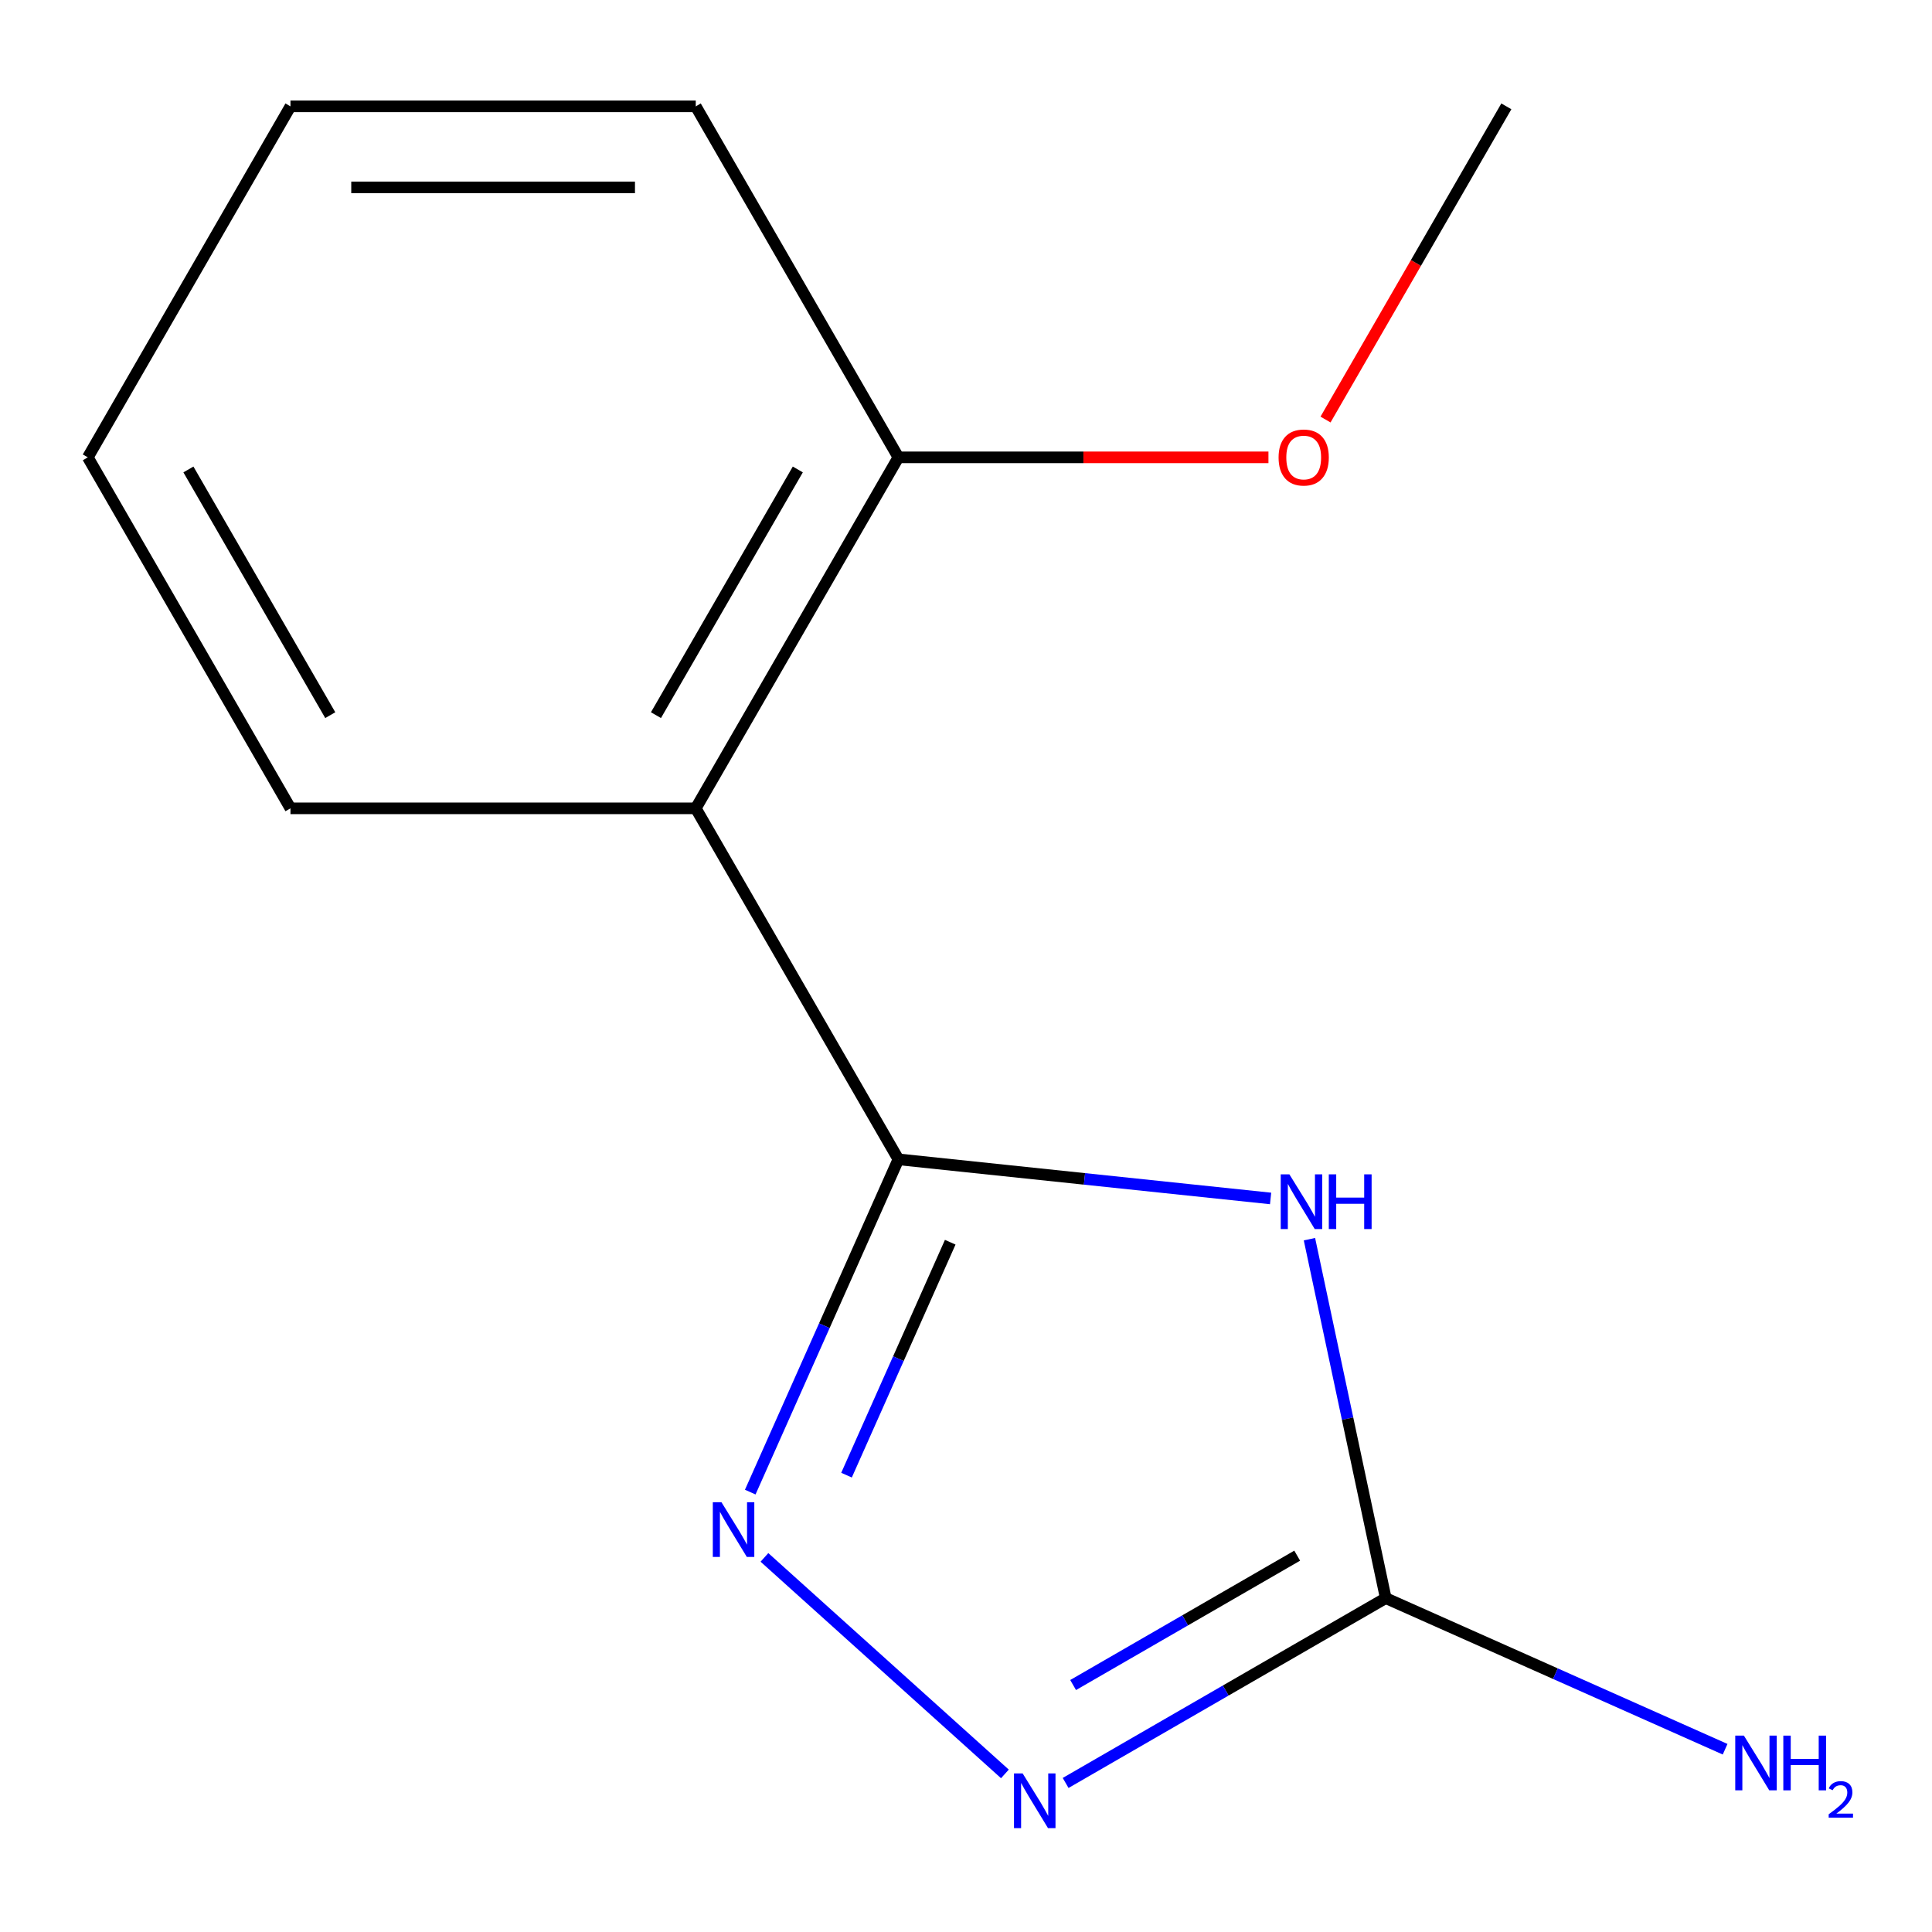 <?xml version='1.0' encoding='iso-8859-1'?>
<svg version='1.1' baseProfile='full'
              xmlns='http://www.w3.org/2000/svg'
                      xmlns:rdkit='http://www.rdkit.org/xml'
                      xmlns:xlink='http://www.w3.org/1999/xlink'
                  xml:space='preserve'
width='1000px' height='1000px' viewBox='0 0 1000 1000'>
<!-- END OF HEADER -->
<rect style='opacity:1.0;fill:#FFFFFF;stroke:none' width='1000' height='1000' x='0' y='0'> </rect>
<path class='bond-0' d='M 465.013,600.069 L 561.336,610.193' style='fill:none;fill-rule:evenodd;stroke:#000000;stroke-width:6px;stroke-linecap:butt;stroke-linejoin:miter;stroke-opacity:1' />
<path class='bond-0' d='M 561.336,610.193 L 657.658,620.317' style='fill:none;fill-rule:evenodd;stroke:#0000FF;stroke-width:6px;stroke-linecap:butt;stroke-linejoin:miter;stroke-opacity:1' />
<path class='bond-1' d='M 465.013,600.069 L 426.67,686.188' style='fill:none;fill-rule:evenodd;stroke:#000000;stroke-width:6px;stroke-linecap:butt;stroke-linejoin:miter;stroke-opacity:1' />
<path class='bond-1' d='M 426.67,686.188 L 388.327,772.307' style='fill:none;fill-rule:evenodd;stroke:#0000FF;stroke-width:6px;stroke-linecap:butt;stroke-linejoin:miter;stroke-opacity:1' />
<path class='bond-1' d='M 491.839,642.97 L 464.999,703.253' style='fill:none;fill-rule:evenodd;stroke:#000000;stroke-width:6px;stroke-linecap:butt;stroke-linejoin:miter;stroke-opacity:1' />
<path class='bond-1' d='M 464.999,703.253 L 438.159,763.537' style='fill:none;fill-rule:evenodd;stroke:#0000FF;stroke-width:6px;stroke-linecap:butt;stroke-linejoin:miter;stroke-opacity:1' />
<path class='bond-4' d='M 465.013,600.069 L 360.123,418.395' style='fill:none;fill-rule:evenodd;stroke:#000000;stroke-width:6px;stroke-linecap:butt;stroke-linejoin:miter;stroke-opacity:1' />
<path class='bond-2' d='M 677.767,641.401 L 697.513,734.297' style='fill:none;fill-rule:evenodd;stroke:#0000FF;stroke-width:6px;stroke-linecap:butt;stroke-linejoin:miter;stroke-opacity:1' />
<path class='bond-2' d='M 697.513,734.297 L 717.258,827.192' style='fill:none;fill-rule:evenodd;stroke:#000000;stroke-width:6px;stroke-linecap:butt;stroke-linejoin:miter;stroke-opacity:1' />
<path class='bond-3' d='M 395.673,806.104 L 520.138,918.173' style='fill:none;fill-rule:evenodd;stroke:#0000FF;stroke-width:6px;stroke-linecap:butt;stroke-linejoin:miter;stroke-opacity:1' />
<path class='bond-6' d='M 717.258,827.192 L 805.088,866.296' style='fill:none;fill-rule:evenodd;stroke:#000000;stroke-width:6px;stroke-linecap:butt;stroke-linejoin:miter;stroke-opacity:1' />
<path class='bond-6' d='M 805.088,866.296 L 892.917,905.4' style='fill:none;fill-rule:evenodd;stroke:#0000FF;stroke-width:6px;stroke-linecap:butt;stroke-linejoin:miter;stroke-opacity:1' />
<path class='bond-13' d='M 717.258,827.192 L 634.414,875.022' style='fill:none;fill-rule:evenodd;stroke:#000000;stroke-width:6px;stroke-linecap:butt;stroke-linejoin:miter;stroke-opacity:1' />
<path class='bond-13' d='M 634.414,875.022 L 551.569,922.853' style='fill:none;fill-rule:evenodd;stroke:#0000FF;stroke-width:6px;stroke-linecap:butt;stroke-linejoin:miter;stroke-opacity:1' />
<path class='bond-13' d='M 671.427,805.206 L 613.436,838.688' style='fill:none;fill-rule:evenodd;stroke:#000000;stroke-width:6px;stroke-linecap:butt;stroke-linejoin:miter;stroke-opacity:1' />
<path class='bond-13' d='M 613.436,838.688 L 555.444,872.169' style='fill:none;fill-rule:evenodd;stroke:#0000FF;stroke-width:6px;stroke-linecap:butt;stroke-linejoin:miter;stroke-opacity:1' />
<path class='bond-5' d='M 360.123,418.395 L 465.013,236.721' style='fill:none;fill-rule:evenodd;stroke:#000000;stroke-width:6px;stroke-linecap:butt;stroke-linejoin:miter;stroke-opacity:1' />
<path class='bond-5' d='M 339.522,370.166 L 412.945,242.994' style='fill:none;fill-rule:evenodd;stroke:#000000;stroke-width:6px;stroke-linecap:butt;stroke-linejoin:miter;stroke-opacity:1' />
<path class='bond-7' d='M 360.123,418.395 L 150.344,418.395' style='fill:none;fill-rule:evenodd;stroke:#000000;stroke-width:6px;stroke-linecap:butt;stroke-linejoin:miter;stroke-opacity:1' />
<path class='bond-8' d='M 465.013,236.721 L 560.78,236.721' style='fill:none;fill-rule:evenodd;stroke:#000000;stroke-width:6px;stroke-linecap:butt;stroke-linejoin:miter;stroke-opacity:1' />
<path class='bond-8' d='M 560.78,236.721 L 656.548,236.721' style='fill:none;fill-rule:evenodd;stroke:#FF0000;stroke-width:6px;stroke-linecap:butt;stroke-linejoin:miter;stroke-opacity:1' />
<path class='bond-9' d='M 465.013,236.721 L 360.123,55.047' style='fill:none;fill-rule:evenodd;stroke:#000000;stroke-width:6px;stroke-linecap:butt;stroke-linejoin:miter;stroke-opacity:1' />
<path class='bond-11' d='M 150.344,418.395 L 45.455,236.721' style='fill:none;fill-rule:evenodd;stroke:#000000;stroke-width:6px;stroke-linecap:butt;stroke-linejoin:miter;stroke-opacity:1' />
<path class='bond-11' d='M 170.946,370.166 L 97.523,242.994' style='fill:none;fill-rule:evenodd;stroke:#000000;stroke-width:6px;stroke-linecap:butt;stroke-linejoin:miter;stroke-opacity:1' />
<path class='bond-10' d='M 686.088,217.156 L 732.885,136.102' style='fill:none;fill-rule:evenodd;stroke:#FF0000;stroke-width:6px;stroke-linecap:butt;stroke-linejoin:miter;stroke-opacity:1' />
<path class='bond-10' d='M 732.885,136.102 L 779.682,55.047' style='fill:none;fill-rule:evenodd;stroke:#000000;stroke-width:6px;stroke-linecap:butt;stroke-linejoin:miter;stroke-opacity:1' />
<path class='bond-14' d='M 360.123,55.047 L 150.344,55.047' style='fill:none;fill-rule:evenodd;stroke:#000000;stroke-width:6px;stroke-linecap:butt;stroke-linejoin:miter;stroke-opacity:1' />
<path class='bond-14' d='M 328.656,97.003 L 181.811,97.003' style='fill:none;fill-rule:evenodd;stroke:#000000;stroke-width:6px;stroke-linecap:butt;stroke-linejoin:miter;stroke-opacity:1' />
<path class='bond-12' d='M 45.455,236.721 L 150.344,55.047' style='fill:none;fill-rule:evenodd;stroke:#000000;stroke-width:6px;stroke-linecap:butt;stroke-linejoin:miter;stroke-opacity:1' />
<path  class='atom-1' d='M 667.383 607.837
L 676.663 622.837
Q 677.583 624.317, 679.063 626.997
Q 680.543 629.677, 680.623 629.837
L 680.623 607.837
L 684.383 607.837
L 684.383 636.157
L 680.503 636.157
L 670.543 619.757
Q 669.383 617.837, 668.143 615.637
Q 666.943 613.437, 666.583 612.757
L 666.583 636.157
L 662.903 636.157
L 662.903 607.837
L 667.383 607.837
' fill='#0000FF'/>
<path  class='atom-1' d='M 687.783 607.837
L 691.623 607.837
L 691.623 619.877
L 706.103 619.877
L 706.103 607.837
L 709.943 607.837
L 709.943 636.157
L 706.103 636.157
L 706.103 623.077
L 691.623 623.077
L 691.623 636.157
L 687.783 636.157
L 687.783 607.837
' fill='#0000FF'/>
<path  class='atom-2' d='M 373.428 777.552
L 382.708 792.552
Q 383.628 794.032, 385.108 796.712
Q 386.588 799.392, 386.668 799.552
L 386.668 777.552
L 390.428 777.552
L 390.428 805.872
L 386.548 805.872
L 376.588 789.472
Q 375.428 787.552, 374.188 785.352
Q 372.988 783.152, 372.628 782.472
L 372.628 805.872
L 368.948 805.872
L 368.948 777.552
L 373.428 777.552
' fill='#0000FF'/>
<path  class='atom-4' d='M 529.324 917.922
L 538.604 932.922
Q 539.524 934.402, 541.004 937.082
Q 542.484 939.762, 542.564 939.922
L 542.564 917.922
L 546.324 917.922
L 546.324 946.242
L 542.444 946.242
L 532.484 929.842
Q 531.324 927.922, 530.084 925.722
Q 528.884 923.522, 528.524 922.842
L 528.524 946.242
L 524.844 946.242
L 524.844 917.922
L 529.324 917.922
' fill='#0000FF'/>
<path  class='atom-7' d='M 902.641 898.357
L 911.921 913.357
Q 912.841 914.837, 914.321 917.517
Q 915.801 920.197, 915.881 920.357
L 915.881 898.357
L 919.641 898.357
L 919.641 926.677
L 915.761 926.677
L 905.801 910.277
Q 904.641 908.357, 903.401 906.157
Q 902.201 903.957, 901.841 903.277
L 901.841 926.677
L 898.161 926.677
L 898.161 898.357
L 902.641 898.357
' fill='#0000FF'/>
<path  class='atom-7' d='M 923.041 898.357
L 926.881 898.357
L 926.881 910.397
L 941.361 910.397
L 941.361 898.357
L 945.201 898.357
L 945.201 926.677
L 941.361 926.677
L 941.361 913.597
L 926.881 913.597
L 926.881 926.677
L 923.041 926.677
L 923.041 898.357
' fill='#0000FF'/>
<path  class='atom-7' d='M 946.574 925.683
Q 947.261 923.914, 948.897 922.938
Q 950.534 921.934, 952.805 921.934
Q 955.629 921.934, 957.213 923.466
Q 958.797 924.997, 958.797 927.716
Q 958.797 930.488, 956.738 933.075
Q 954.705 935.662, 950.481 938.725
L 959.114 938.725
L 959.114 940.837
L 946.521 940.837
L 946.521 939.068
Q 950.006 936.586, 952.065 934.738
Q 954.151 932.89, 955.154 931.227
Q 956.157 929.564, 956.157 927.848
Q 956.157 926.053, 955.26 925.05
Q 954.362 924.046, 952.805 924.046
Q 951.3 924.046, 950.297 924.654
Q 949.293 925.261, 948.581 926.607
L 946.574 925.683
' fill='#0000FF'/>
<path  class='atom-9' d='M 661.792 236.801
Q 661.792 230.001, 665.152 226.201
Q 668.512 222.401, 674.792 222.401
Q 681.072 222.401, 684.432 226.201
Q 687.792 230.001, 687.792 236.801
Q 687.792 243.681, 684.392 247.601
Q 680.992 251.481, 674.792 251.481
Q 668.552 251.481, 665.152 247.601
Q 661.792 243.721, 661.792 236.801
M 674.792 248.281
Q 679.112 248.281, 681.432 245.401
Q 683.792 242.481, 683.792 236.801
Q 683.792 231.241, 681.432 228.441
Q 679.112 225.601, 674.792 225.601
Q 670.472 225.601, 668.112 228.401
Q 665.792 231.201, 665.792 236.801
Q 665.792 242.521, 668.112 245.401
Q 670.472 248.281, 674.792 248.281
' fill='#FF0000'/>
</svg>
